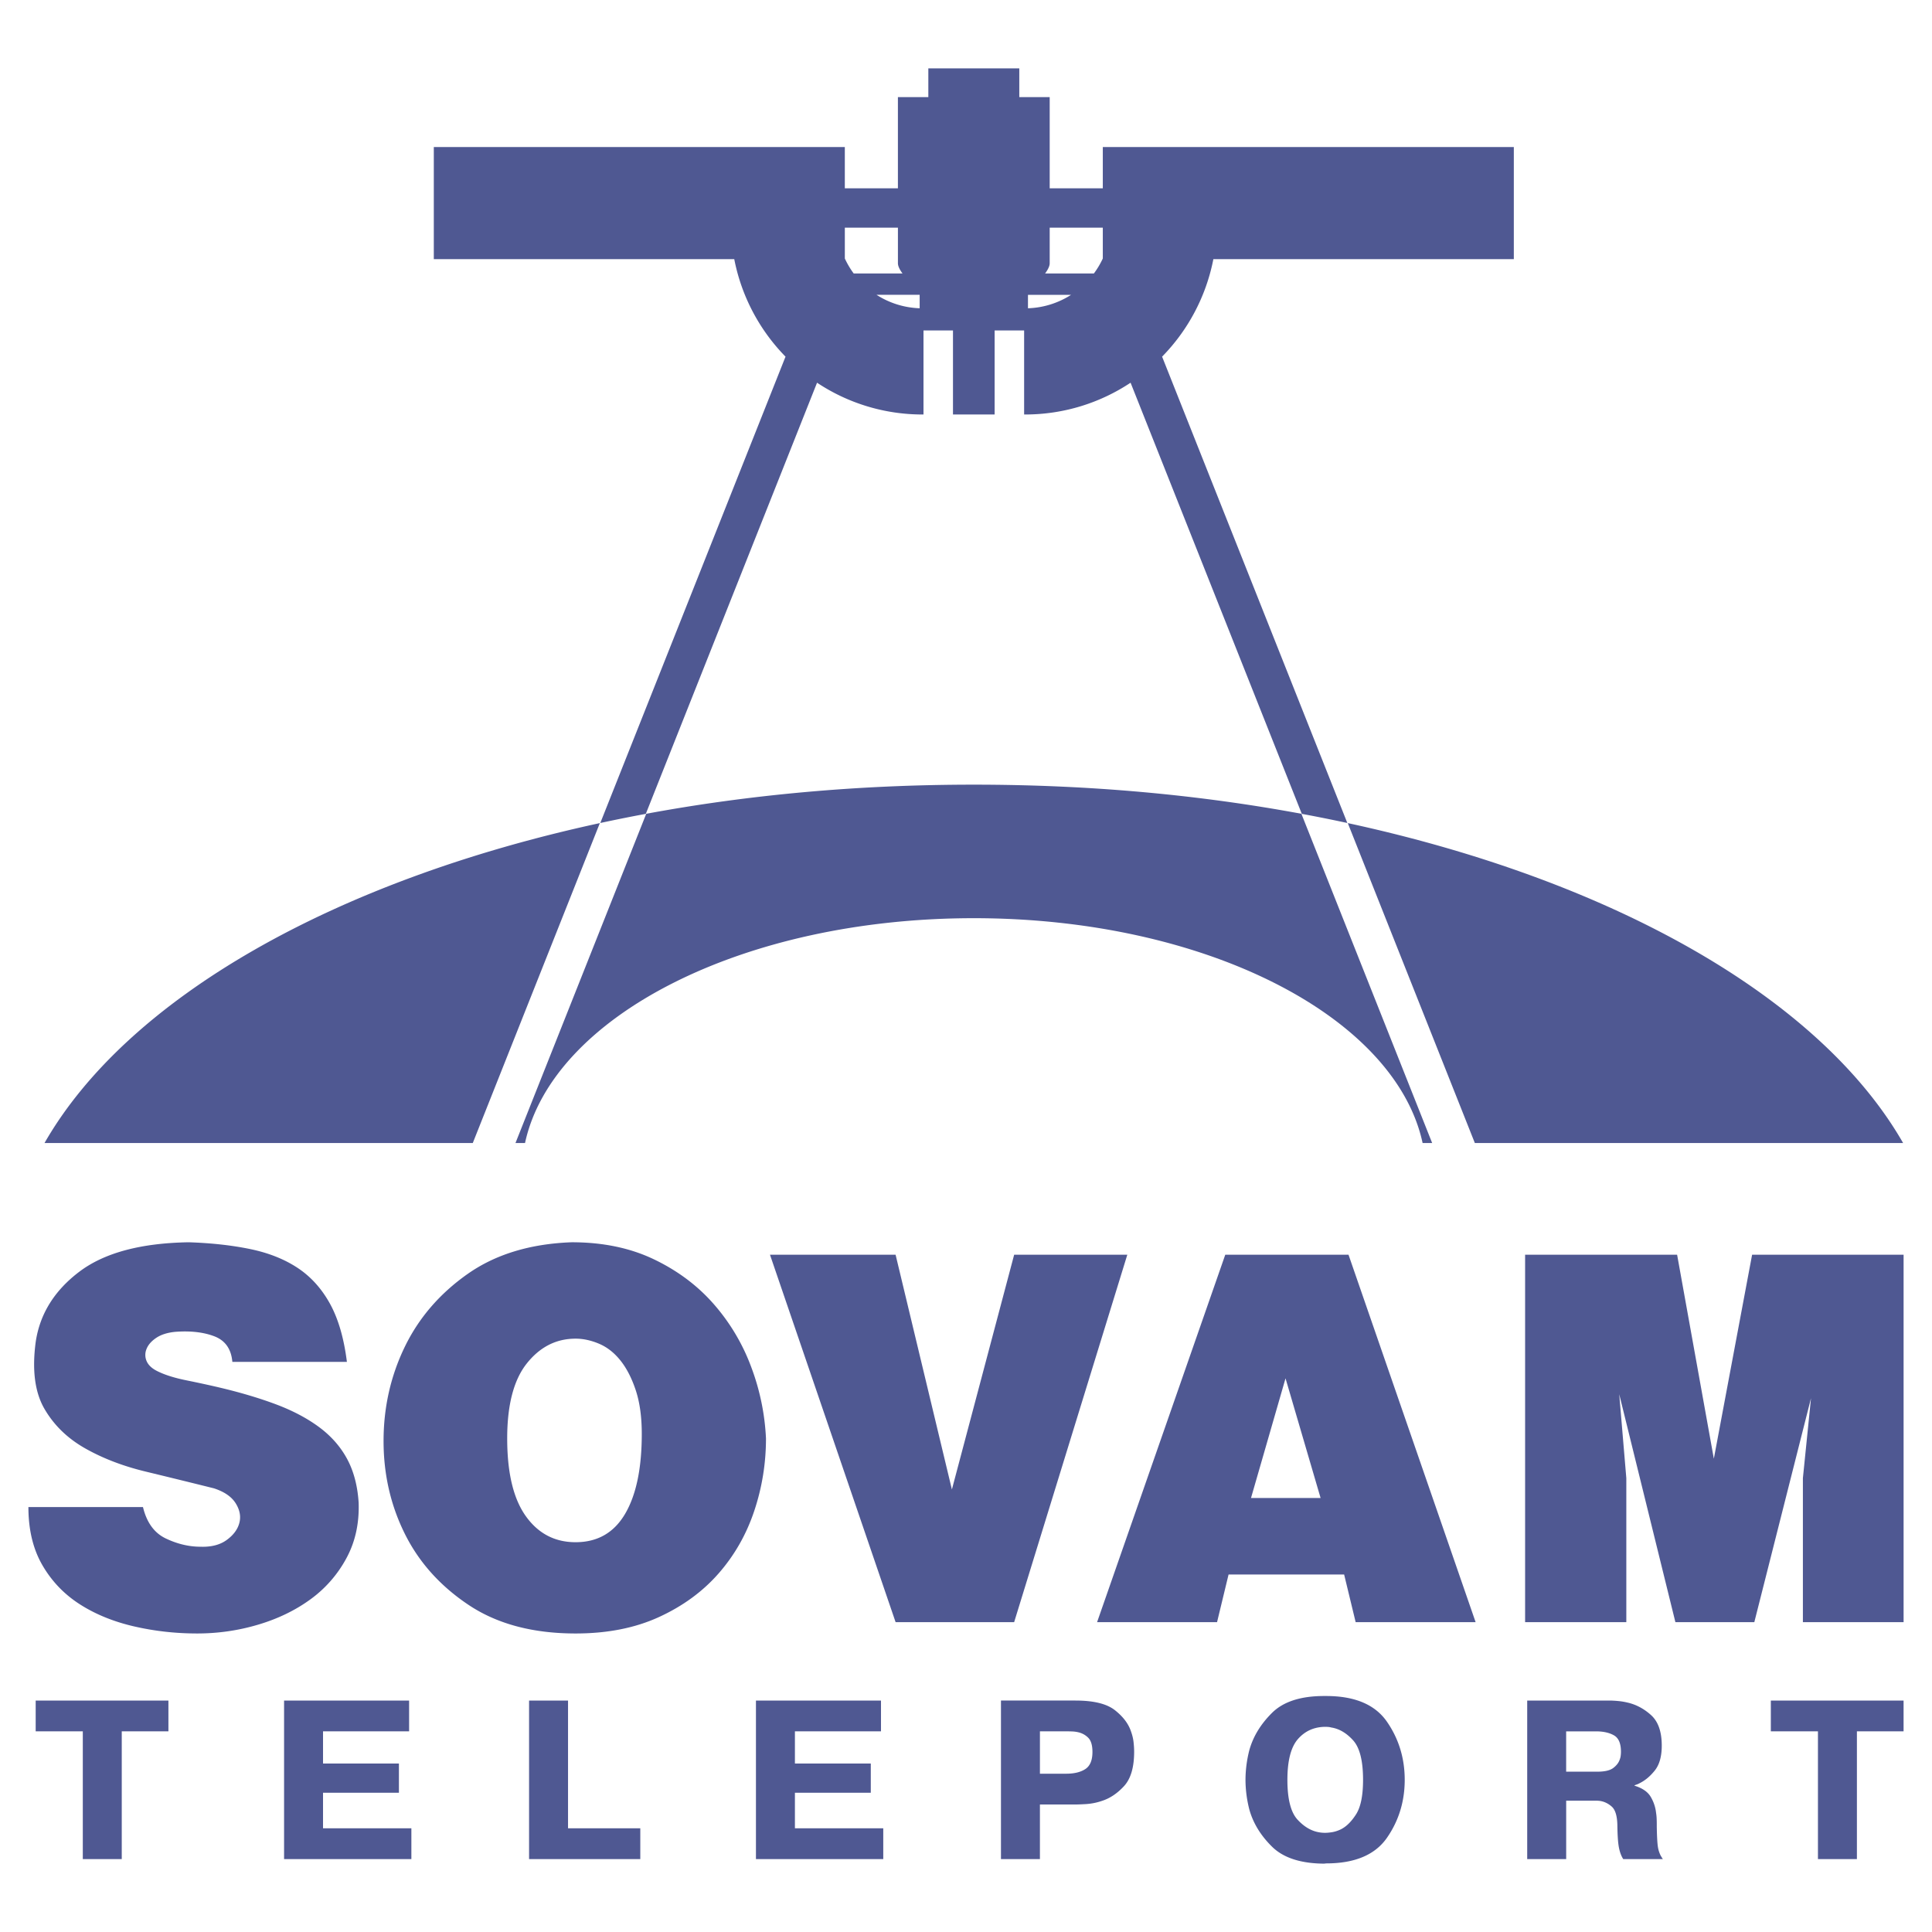 <svg xmlns="http://www.w3.org/2000/svg" width="2500" height="2500" viewBox="0 0 192.756 192.756"><g fill-rule="evenodd" clip-rule="evenodd"><path fill="#fff" d="M0 0h192.756v192.756H0V0z"/><path d="M47.169 114.041H4.44C12.702 99.607 33.292 87.87 59.848 82.12l-12.679 31.921zm55.392-84.626v1.341a8.48 8.48 0 0 0 4.303-1.341h-4.303zm-10.806 1.34v-1.341h-4.303a8.464 8.464 0 0 0 4.303 1.341zm55.391 83.286h42.729c-8.262-14.434-28.852-26.171-55.406-31.921l12.677 31.921zM85.171 27.282h4.872c-.288-.388-.457-.737-.457-1.013v-3.555h-5.297v3.076c.244.529.54 1.029.882 1.492zm11.987 14.072h2.076v-8.387h2.943v8.386l.1.001c3.883 0 7.5-1.169 10.521-3.171l17.084 43.016c1.531.285 3.047.588 4.541.911l-18.48-46.527a19.12 19.12 0 0 0 5.115-9.729h29.977V14.67h-41.008v4.12h-5.299V9.691h-3.033v-2.87H92.62v2.87h-3.035v9.099h-5.297v-4.12H43.281v11.184h29.976a19.116 19.116 0 0 0 5.115 9.729L59.892 82.11c1.494-.323 3.009-.626 4.54-.911l17.085-43.016a18.99 18.99 0 0 0 10.521 3.171l.099-.001v-8.386h2.942v8.387h2.079zm7.113-14.072c.287-.387.457-.737.457-1.013v-3.555h5.299v3.076a8.486 8.486 0 0 1-.887 1.492h-4.869zm-7.113 64.326c-23.128 0-42.051 9.819-44.777 22.433h-.952l13.047-32.85c10.125-1.879 21.022-2.905 32.682-2.905s22.557 1.026 32.682 2.905l13.047 32.85h-.953c-2.725-12.613-21.649-22.433-44.776-22.433zM167.326 125.186H152.16v36.655h10.098v-14.368l-.707-8.371 5.603 22.739h7.875l5.655-22.344-.809 7.976v14.368h10.047v-36.655h-15.115l-3.817 20.348-3.664-20.348zM76.822 125.186l12.532 36.655h11.828l11.289-36.655h-11.289l-6.211 23.418-5.617-23.418H76.822zM23.182 135.877h11.429c-.298-2.376-.864-4.317-1.701-5.826-.836-1.509-1.914-2.696-3.233-3.564-1.319-.867-2.889-1.489-4.71-1.866s-3.866-.604-6.132-.679c-4.794.075-8.436 1.056-10.926 2.941s-3.939 4.224-4.348 7.014c-.372 2.791-.083 5.007.864 6.647.947 1.64 2.304 2.96 4.07 3.959 1.765 1 3.781 1.772 6.048 2.319 2.267.548 4.534 1.104 6.801 1.669 1.041.34 1.765.839 2.174 1.499.409.66.53 1.311.362 1.951-.167.642-.586 1.207-1.254 1.697-.669.49-1.543.717-2.621.679-1.151 0-2.304-.273-3.456-.82-1.152-.546-1.914-1.593-2.285-3.139H2.834c0 2.263.465 4.195 1.394 5.798.929 1.603 2.175 2.904 3.735 3.903s3.363 1.734 5.408 2.206c2.044.472 4.144.707 6.299.707 2.081 0 4.107-.292 6.076-.877 1.97-.584 3.708-1.424 5.212-2.518a12.204 12.204 0 0 0 3.596-4.101c.892-1.641 1.301-3.498 1.227-5.572-.112-1.697-.501-3.158-1.17-4.384-.669-1.226-1.608-2.281-2.815-3.168-1.208-.886-2.648-1.64-4.32-2.263-1.672-.622-3.549-1.178-5.631-1.668-.966-.227-2.053-.462-3.261-.708-1.208-.244-2.184-.556-2.927-.933-.521-.265-.864-.595-1.032-.99a1.538 1.538 0 0 1 0-1.216c.167-.415.493-.783.976-1.104s1.115-.519 1.896-.594c1.523-.113 2.825.038 3.902.452 1.077.418 1.672 1.267 1.783 2.549zM3.56 172.737v-3.073h13.243v3.073h-4.655v12.745H8.261v-12.745H3.56zM39.8 175.946v2.915h-7.571v3.548h8.814v3.073H28.342v-15.818H40.817v3.073h-8.588v3.209H39.8zM63.882 185.482H52.786v-15.818h3.887v12.745h7.209v3.073zM86.879 175.946v2.915h-7.57v3.548h8.814v3.073H75.421v-15.818H87.896v3.073h-8.587v3.209h7.57zM107.301 169.664c1.807 0 3.117.32 3.932.96.812.64 1.348 1.345 1.604 2.113.137.376.223.738.26 1.085.039.346.057.662.057.948 0 1.552-.334 2.693-1.004 3.425-.672.73-1.406 1.224-2.205 1.479a6.068 6.068 0 0 1-1.547.316c-.49.03-.885.046-1.188.046h-3.457v5.445h-3.887v-15.818h7.435v.001zm-3.549 7.299h2.621c.799 0 1.436-.154 1.91-.463s.711-.878.711-1.706c0-.679-.146-1.156-.439-1.436a2.023 2.023 0 0 0-.984-.531 3.15 3.15 0 0 0-.576-.079c-.188-.007-.35-.011-.484-.011h-2.757v4.226h-.002zM132.105 185.936c-2.336-.016-4.068-.58-5.197-1.695-1.131-1.115-1.885-2.351-2.262-3.706a12.09 12.09 0 0 1-.383-2.961 12.09 12.09 0 0 1 .383-2.961c.377-1.355 1.131-2.595 2.262-3.718 1.129-1.122 2.861-1.684 5.197-1.684h.203c2.863 0 4.885.855 6.068 2.565 1.182 1.71 1.773 3.643 1.773 5.797s-.592 4.083-1.773 5.785c-1.184 1.702-3.205 2.554-6.068 2.554l-.203.024zm.09-3.075c.211 0 .453-.022.723-.067.271-.046.551-.136.838-.271.557-.271 1.068-.772 1.535-1.503.469-.73.701-1.879.701-3.446 0-1.898-.332-3.213-.994-3.943s-1.387-1.156-2.17-1.277a1.589 1.589 0 0 0-.316-.056 4.171 4.171 0 0 0-.316-.012c-1.1.015-2 .422-2.701 1.221-.699.798-1.051 2.154-1.051 4.067s.336 3.235 1.006 3.966c.672.731 1.406 1.156 2.203 1.277a3.28 3.28 0 0 0 .542.044zM152.367 169.664h8.161c.27 0 .568.015.893.045.322.029.643.082.959.158.859.195 1.643.613 2.352 1.254.707.641 1.062 1.653 1.062 3.04 0 1.069-.23 1.895-.689 2.474-.461.58-.969 1.006-1.525 1.277a1.438 1.438 0 0 1-.238.113c-.082.029-.17.061-.26.09v.046c.783.241 1.322.614 1.615 1.118a3.97 3.97 0 0 1 .531 1.594c.031.195.049.388.057.576s.012.373.012.554v.271c.016.829.045 1.439.09 1.831s.15.745.316 1.062c.031.046.061.095.092.147.029.053.066.109.111.169h-3.955c-.195-.301-.338-.682-.428-1.141-.092-.459-.145-1.201-.158-2.227-.016-.934-.205-1.559-.566-1.875s-.76-.505-1.197-.565a3.592 3.592 0 0 0-.395-.022h-2.949v5.83h-3.889v-15.819h-.002zm3.889 7.096h3.117c.725 0 1.248-.121 1.572-.361.322-.241.537-.513.643-.814.061-.15.098-.297.113-.44.016-.143.023-.268.023-.373 0-.828-.234-1.374-.701-1.638s-1.062-.396-1.785-.396h-2.982v4.022zM176.676 172.737v-3.073H189.92v3.073h-4.656v12.745h-3.887v-12.745h-4.701zM57.426 133.558c.764 0 1.546.17 2.347.509.8.34 1.51.896 2.128 1.669.619.773 1.128 1.764 1.528 2.97.4 1.207.601 2.659.601 4.355 0 3.432-.555 6.091-1.664 7.977-1.11 1.886-2.757 2.828-4.94 2.828-2.074 0-3.729-.867-4.967-2.602-1.237-1.735-1.856-4.318-1.856-7.75 0-3.356.655-5.854 1.965-7.495s2.93-2.461 4.858-2.461zm-.382-9.617c-4.148.15-7.614 1.207-10.398 3.168s-4.876 4.394-6.277 7.297c-1.401 2.904-2.101 6.024-2.101 9.361 0 3.338.71 6.43 2.129 9.277s3.548 5.214 6.386 7.1c2.838 1.885 6.386 2.828 10.644 2.828 3.166 0 5.94-.547 8.323-1.641 2.384-1.094 4.367-2.545 5.95-4.355s2.766-3.885 3.548-6.223 1.174-4.752 1.174-7.24a23.277 23.277 0 0 0-1.474-7.128 20.135 20.135 0 0 0-3.739-6.278c-1.62-1.849-3.611-3.338-5.977-4.469-2.366-1.131-5.095-1.697-8.188-1.697zM124.814 149.453l3.443-11.936 3.498 11.936h-6.941zm-2.57-24.267l-12.787 36.655h11.969l1.148-4.751h11.531l1.148 4.751h11.969l-12.68-36.655h-12.298z" fill="#4f5892"/></g></svg>